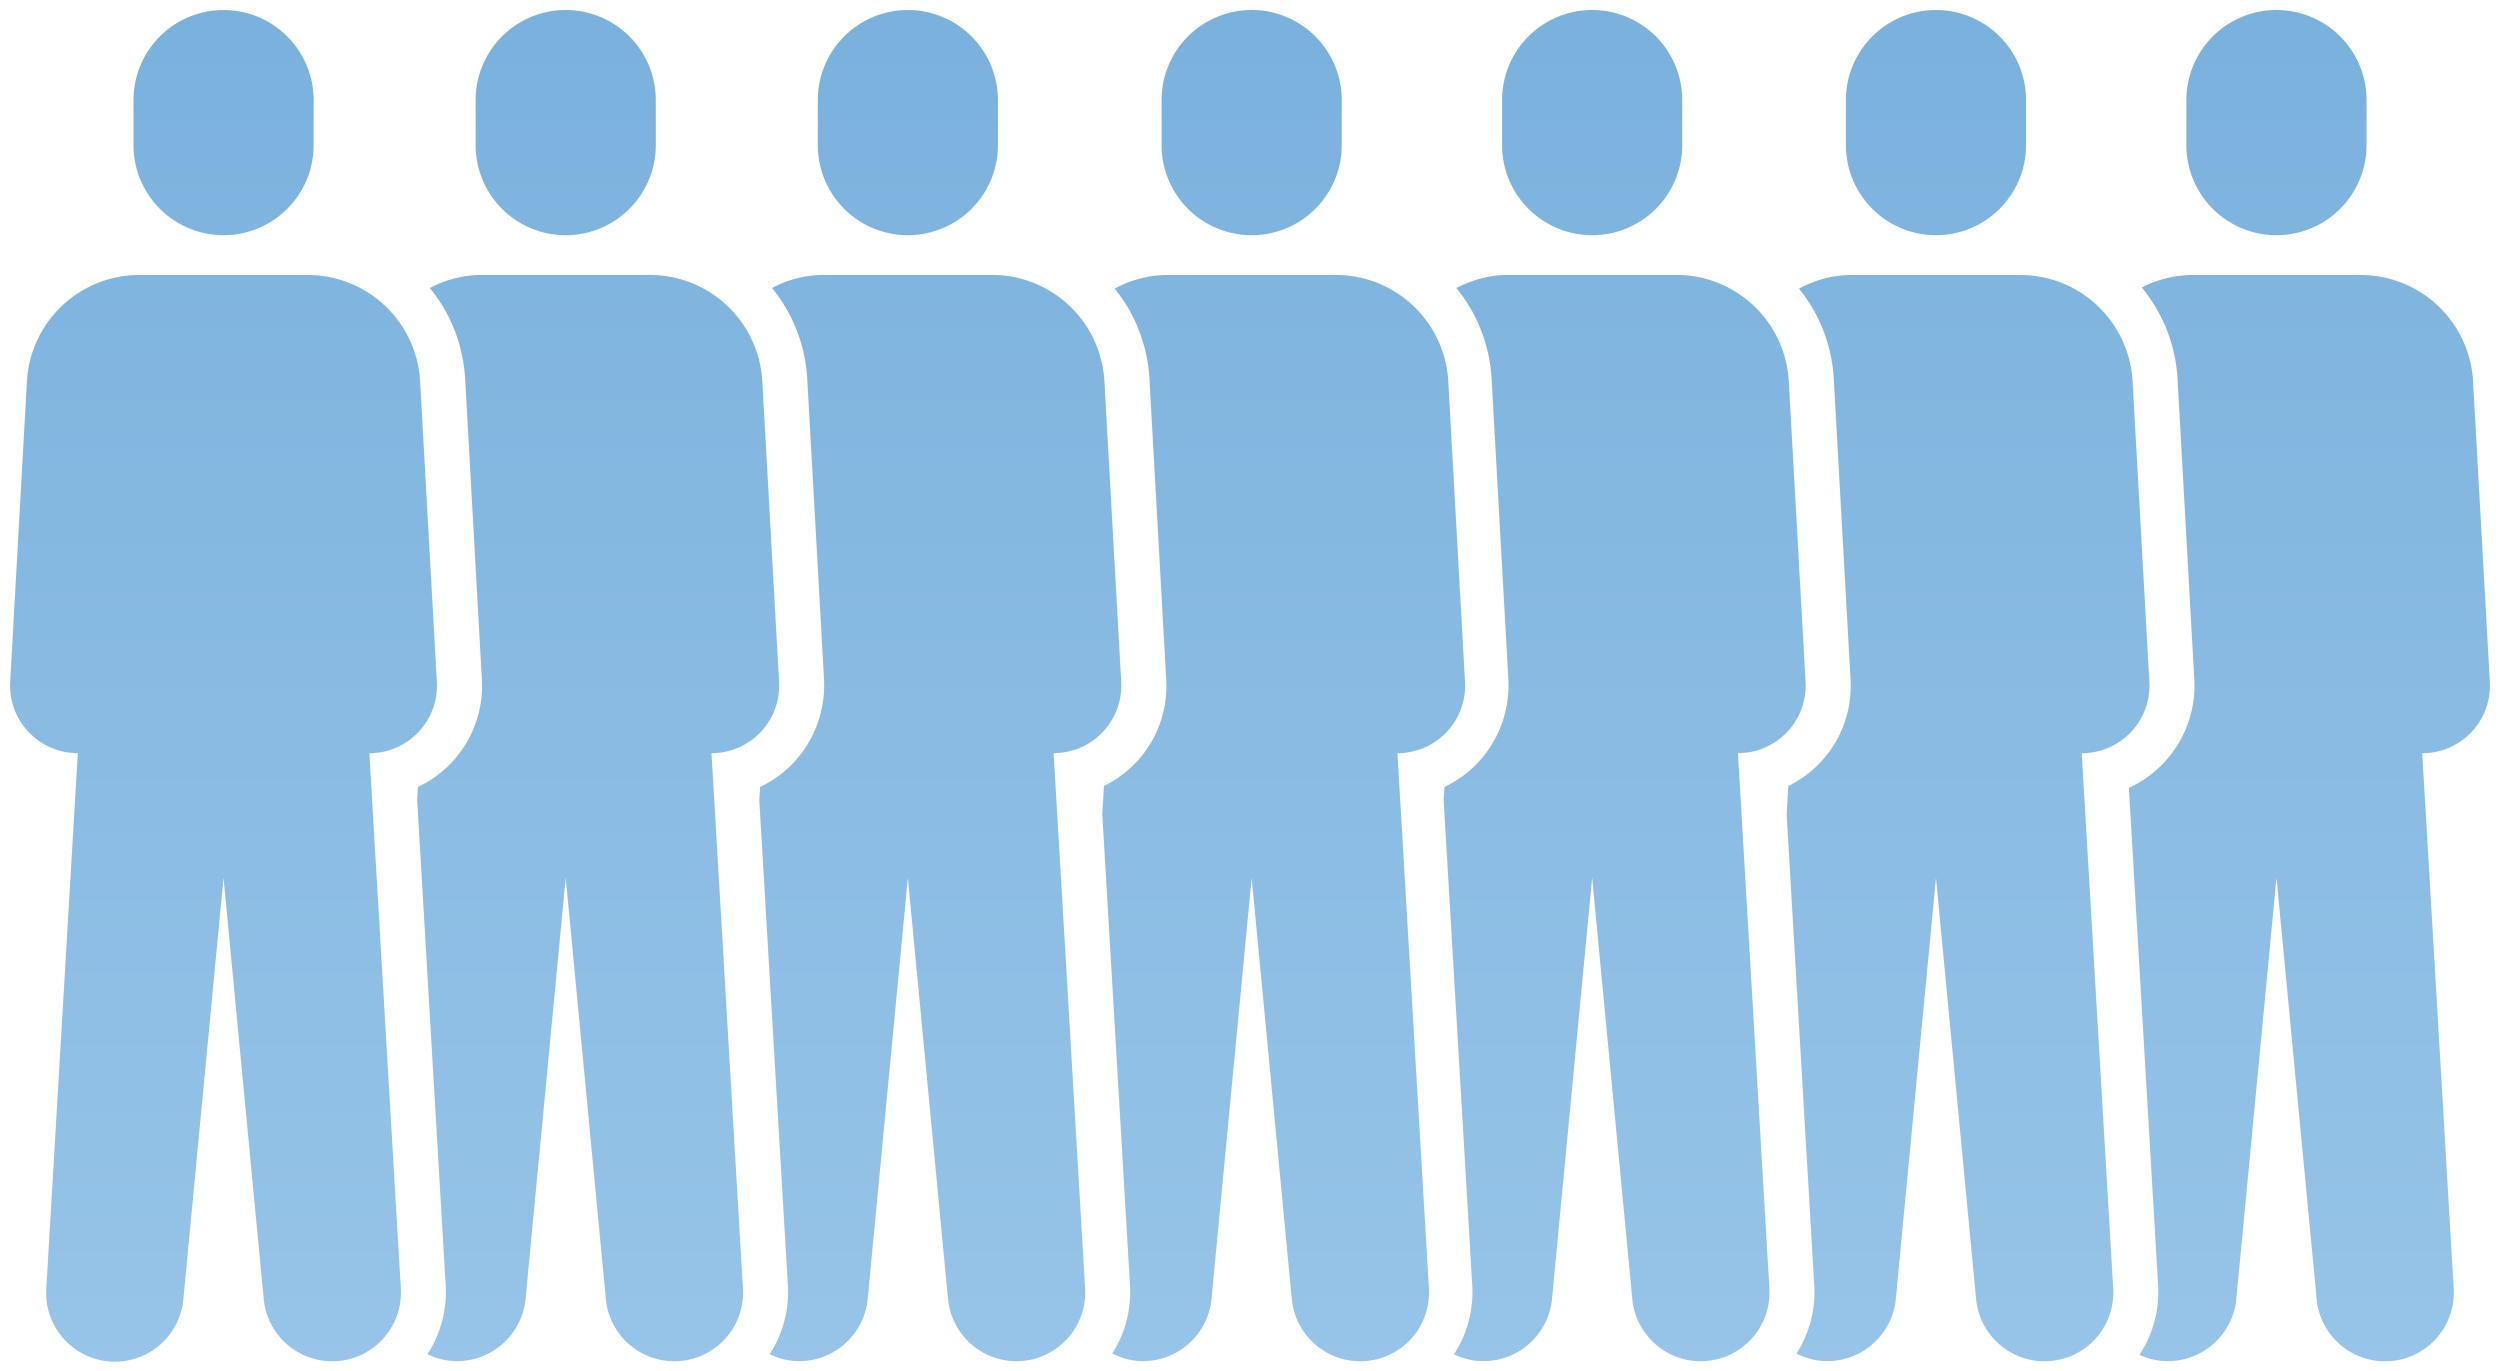 <svg xmlns="http://www.w3.org/2000/svg" xmlns:xlink="http://www.w3.org/1999/xlink" width="124.551" height="68.313" viewBox="0 0 124.551 68.313">
  <defs>
    <linearGradient id="linear-gradient" x1="0.5" x2="0.5" y2="1" gradientUnits="objectBoundingBox">
      <stop offset="0" stop-color="#7AB1DD"/>
      <stop offset="1" stop-color="#97C4E8"/>
    </linearGradient>
  </defs>
  <path id="_49" data-name=" 49" d="M114.923,64.295l-2.009-21.061-2.005,21.035a3.434,3.434,0,0,1-3.405,3.045A3.4,3.4,0,0,1,106.086,67a5.689,5.689,0,0,0,.932-3.448l-1.458-24.8a5.606,5.606,0,0,0,3.26-5.406l-.836-14.973a7.818,7.818,0,0,0-1.781-4.549,5.548,5.548,0,0,1,2.517-.623h8.388a5.611,5.611,0,0,1,5.6,5.3l.836,14.973a3.368,3.368,0,0,1-3.36,3.553h-.009l1.568,26.663a3.425,3.425,0,0,1-6.82.609Zm-16.966,0L95.95,43.232,93.944,64.268a3.435,3.435,0,0,1-3.4,3.045A3.385,3.385,0,0,1,89,66.935a5.682,5.682,0,0,0,.887-3.381L88.51,40.073l.083-1.416a5.539,5.539,0,0,0,3.1-5.313l-.835-14.973a7.818,7.818,0,0,0-1.731-4.49,5.544,5.544,0,0,1,2.629-.682h8.389a5.61,5.61,0,0,1,5.6,5.3l.836,14.973a3.369,3.369,0,0,1-3.362,3.553h-.007l1.568,26.663a3.426,3.426,0,0,1-6.822.609Zm-17.129,0-2.007-21.06L76.815,64.268a3.434,3.434,0,0,1-3.4,3.045h0a3.209,3.209,0,0,1-.341-.019l-.049,0c-.092-.012-.183-.027-.273-.046-.063-.013-.126-.028-.187-.044-.043-.01-.084-.022-.126-.034A3.47,3.47,0,0,1,71.994,67L72,67l-.062-.028a5.68,5.68,0,0,0,.91-3.414L71.423,39.376l.039-.67a5.57,5.57,0,0,0,1.657-1.2,5.638,5.638,0,0,0,1.527-4.165l-.836-14.973a7.806,7.806,0,0,0-1.756-4.52c.019-.01.039-.019.058-.028h0c.05-.027.1-.049.154-.074l.107-.05.166-.07c.048-.019.092-.04.138-.058l.151-.053c.054-.019.105-.039.161-.056l.142-.042c.058-.016.114-.034.172-.049s.1-.024.151-.036.113-.027.17-.039.114-.018.17-.027.1-.019.157-.027c.071-.009.144-.015.215-.021l.12-.012c.114-.007.227-.01.342-.01h8.389a5.611,5.611,0,0,1,5.6,5.3l.836,14.973a3.368,3.368,0,0,1-3.36,3.553h-.009L87.65,63.685a3.426,3.426,0,0,1-6.822.609Zm-16.964,0L61.857,43.232,59.852,64.268a3.437,3.437,0,0,1-3.405,3.045,3.385,3.385,0,0,1-1.536-.378,5.679,5.679,0,0,0,.886-3.381L54.416,40.073l.083-1.416a5.534,5.534,0,0,0,3.1-5.313l-.834-14.973a7.822,7.822,0,0,0-1.731-4.49,5.548,5.548,0,0,1,2.63-.682h8.389a5.611,5.611,0,0,1,5.6,5.3l.834,14.973a3.368,3.368,0,0,1-3.36,3.553h-.007l1.568,26.663a3.426,3.426,0,0,1-6.822.609Zm-17.127,0L44.729,43.232,42.723,64.268a3.435,3.435,0,0,1-3.405,3.045,3.378,3.378,0,0,1-1.476-.345,5.68,5.68,0,0,0,.91-3.414L37.328,39.376l.04-.67a5.564,5.564,0,0,0,1.657-1.2,5.639,5.639,0,0,0,1.527-4.165l-.836-14.973a7.816,7.816,0,0,0-1.756-4.52,5.535,5.535,0,0,1,2.573-.652h8.389a5.61,5.61,0,0,1,5.6,5.3l.836,14.973A3.369,3.369,0,0,1,52,37.022h-.009l1.568,26.663a3.425,3.425,0,0,1-6.82.609Zm-17.047,0L27.683,43.232,25.677,64.268a3.437,3.437,0,0,1-3.405,3.045,3.371,3.371,0,0,1-1.476-.345,5.672,5.672,0,0,0,.908-3.414L20.283,39.377l.04-.672a5.572,5.572,0,0,0,3.183-5.362l-.834-14.973a7.826,7.826,0,0,0-1.757-4.52,5.537,5.537,0,0,1,2.574-.652h8.389a5.611,5.611,0,0,1,5.6,5.3l.834,14.973a3.367,3.367,0,0,1-3.36,3.553h-.007l1.568,26.663a3.426,3.426,0,0,1-6.822.609Zm-17.046,0L10.635,43.232,8.63,64.268a3.425,3.425,0,0,1-6.824-.583L3.375,37.022H3.366a3.369,3.369,0,0,1-3.36-3.553L.84,18.5a5.611,5.611,0,0,1,5.6-5.3h8.389a5.612,5.612,0,0,1,5.6,5.3l.834,14.973a3.368,3.368,0,0,1-3.36,3.553H17.9l1.568,26.663a3.425,3.425,0,0,1-6.82.609ZM108.425,6.731V4.487a4.488,4.488,0,0,1,8.976,0V6.731a4.488,4.488,0,0,1-8.976,0Zm-16.962,0V4.487a4.487,4.487,0,1,1,8.974,0V6.731a4.487,4.487,0,1,1-8.974,0Zm-17.13,0V4.487a4.488,4.488,0,0,1,8.976,0V6.731a4.488,4.488,0,0,1-8.976,0Zm-16.964,0V4.487a4.488,4.488,0,0,1,8.976,0V6.731a4.488,4.488,0,0,1-8.976,0Zm-17.127,0V4.487a4.487,4.487,0,1,1,8.974,0V6.731a4.487,4.487,0,1,1-8.974,0Zm-17.047,0V4.487a4.488,4.488,0,0,1,8.976,0V6.731a4.488,4.488,0,0,1-8.976,0Zm-17.045,0V4.487a4.487,4.487,0,1,1,8.974,0V6.731a4.487,4.487,0,1,1-8.974,0Z" transform="translate(0.501 0.5)" stroke="rgba(0,0,0,0)" stroke-miterlimit="10" stroke-width="1" fill="url(#linear-gradient)"/>
</svg>
